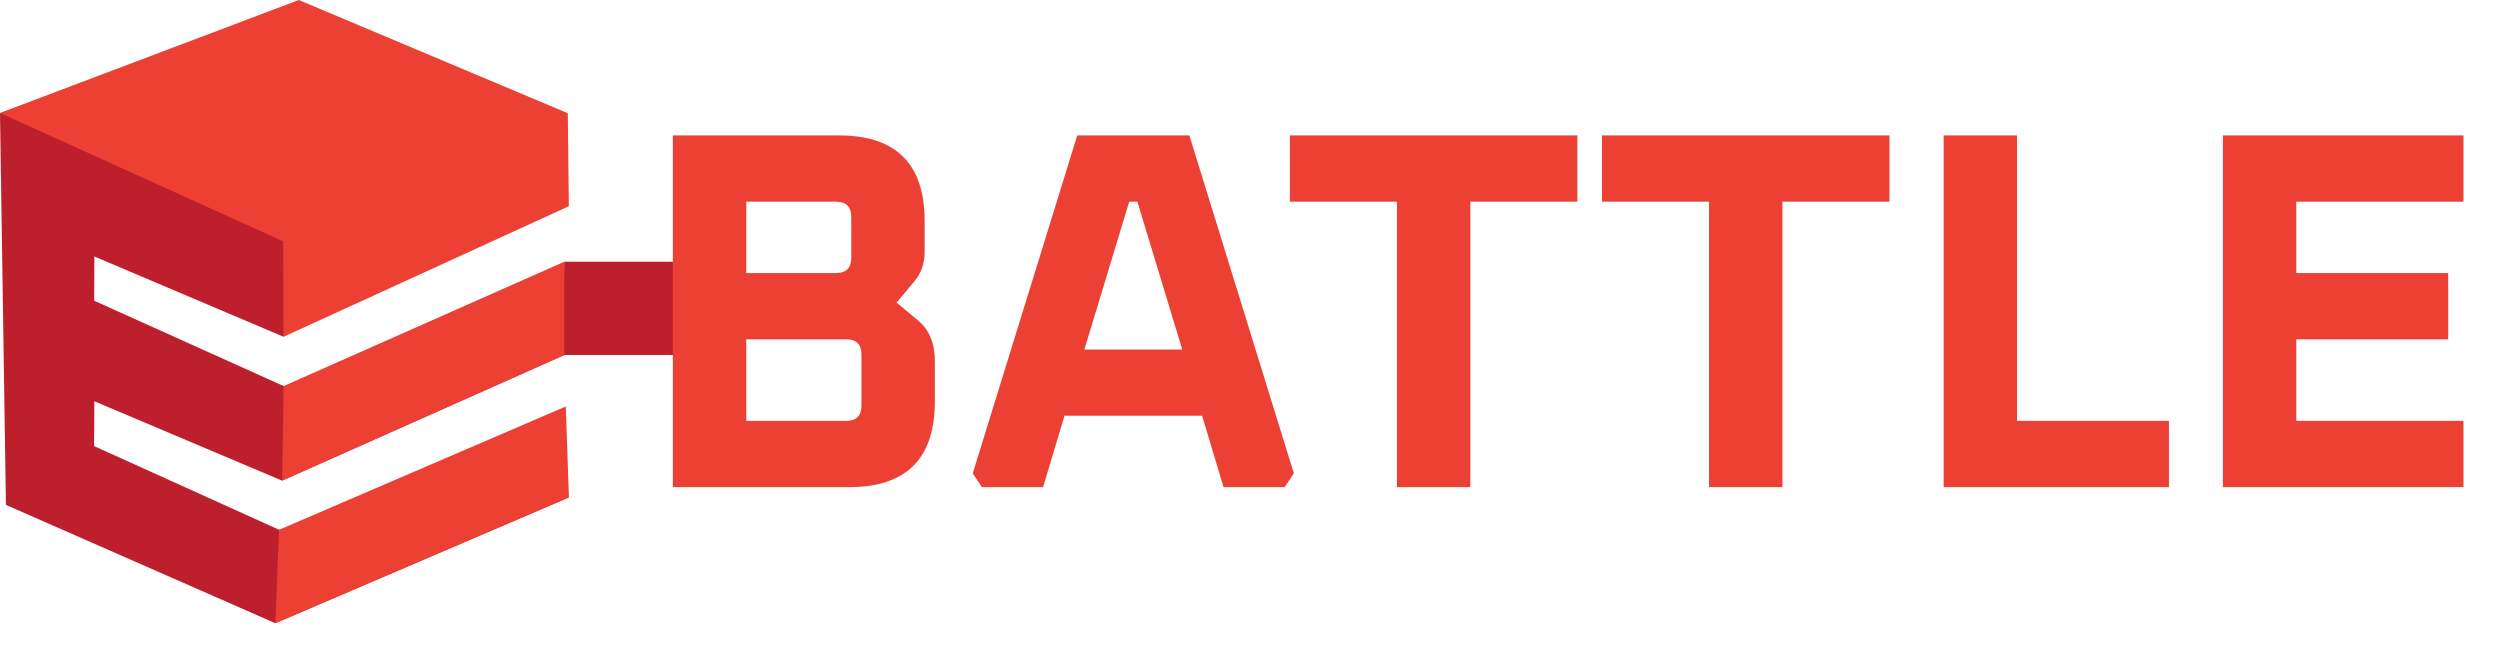 <svg width="206" height="55" viewBox="0 0 206 55" fill="none" xmlns="http://www.w3.org/2000/svg">
<path fill-rule="evenodd" clip-rule="evenodd" d="M0 9.307L23.365 27.75L46.872 16.992L46.788 9.331L24.62 0L0 9.307Z" fill="#ED4035"/>
<path fill-rule="evenodd" clip-rule="evenodd" d="M22.686 51.353L46.88 40.987L22.998 43.654L7.753 36.758L7.775 33.064L23.244 39.605L46.894 29.078L23.37 31.811L7.759 24.78L7.778 21.136L23.365 27.75L23.328 19.886L0 9.307L0.489 41.604L22.686 51.353Z" fill="#BD1F2D"/>
<path fill-rule="evenodd" clip-rule="evenodd" d="M23.37 31.812L23.244 39.605L46.894 29.078L46.711 25.646L46.495 21.567L23.37 31.812Z" fill="#ED4035"/>
<path fill-rule="evenodd" clip-rule="evenodd" d="M22.998 43.654L22.686 51.353L46.88 40.987L46.621 33.492L22.998 43.654Z" fill="#ED4035"/>
<path fill-rule="evenodd" clip-rule="evenodd" d="M46.494 21.566H56.074V29.25H46.494V21.566Z" fill="#BD1F2D"/>
<path d="M55.444 40.139V11.159H69.136C73.84 11.159 76.192 13.511 76.192 18.215V20.735C76.192 21.687 75.912 22.499 75.352 23.171L73.882 24.935L75.646 26.405C76.57 27.161 77.032 28.281 77.032 29.765V33.083C77.032 37.787 74.68 40.139 69.976 40.139H55.444ZM61.492 34.679H69.724C70.564 34.679 70.984 34.259 70.984 33.419V29.219C70.984 28.379 70.564 27.959 69.724 27.959H61.492V34.679ZM61.492 22.499H68.884C69.724 22.499 70.144 22.079 70.144 21.239V17.879C70.144 17.039 69.724 16.619 68.884 16.619H61.492V22.499ZM80.154 39.005L88.764 11.159H98.004L106.614 39.005L105.858 40.139H100.818L99.054 34.259H87.714L85.95 40.139H80.91L80.154 39.005ZM89.352 28.799H97.416L93.72 16.619H93.048L89.352 28.799ZM106.287 16.619V11.159H129.975V16.619H121.155V40.139H115.107V16.619H106.287ZM132.004 16.619V11.159H155.692V16.619H146.872V40.139H140.824V16.619H132.004ZM160.157 40.139V11.159H166.205V34.679H178.721V40.139H160.157ZM183.167 40.139V11.159H202.991V16.619H189.215V22.499H201.731V27.959H189.215V34.679H202.991V40.139H183.167Z" fill="#ED4035"/>
</svg>
